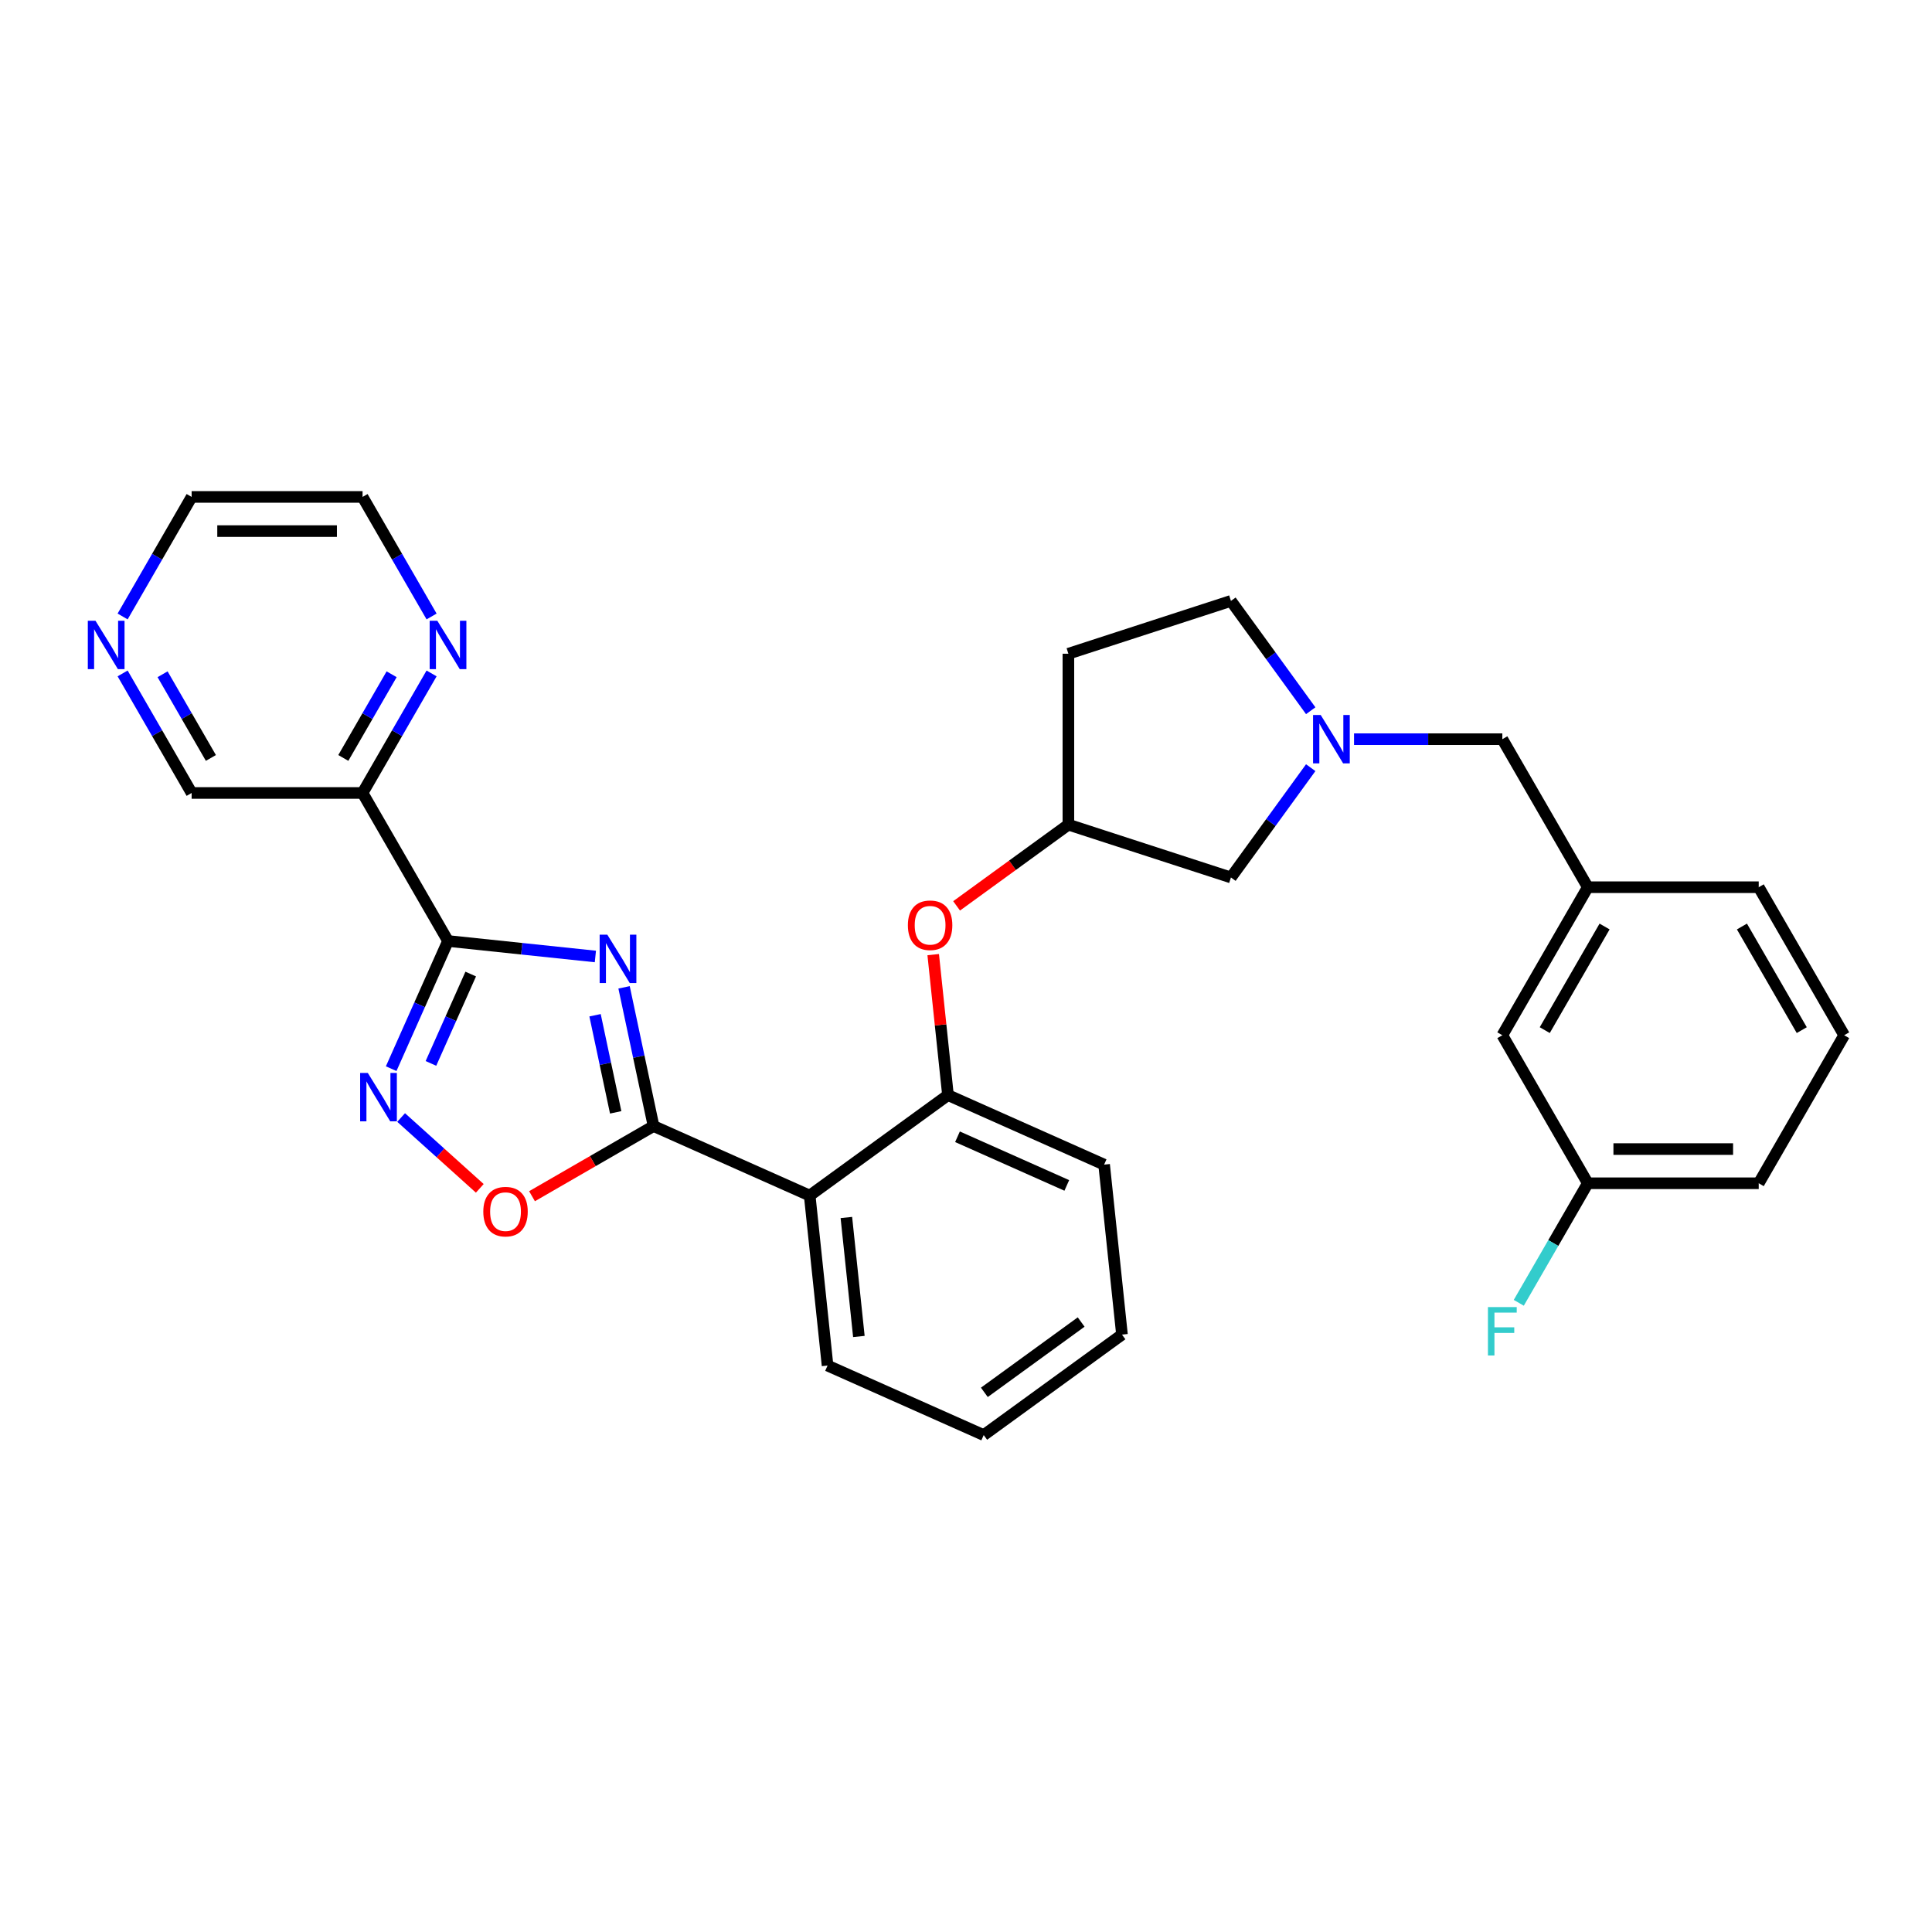 <?xml version='1.0' encoding='iso-8859-1'?>
<svg version='1.1' baseProfile='full'
              xmlns='http://www.w3.org/2000/svg'
                      xmlns:rdkit='http://www.rdkit.org/xml'
                      xmlns:xlink='http://www.w3.org/1999/xlink'
                  xml:space='preserve'
width='1000px' height='1000px' viewBox='0 0 1000 1000'>
<!-- END OF HEADER -->
<rect style='opacity:1.0;fill:#FFFFFF;stroke:none' width='1000' height='1000' x='0' y='0'> </rect>
<path class='bond-0' d='M 308.167,495.074 L 270.032,491.065' style='fill:none;fill-rule:evenodd;stroke:#0000FF;stroke-width:6px;stroke-linecap:butt;stroke-linejoin:miter;stroke-opacity:1' />
<path class='bond-0' d='M 270.032,491.065 L 231.896,487.057' style='fill:none;fill-rule:evenodd;stroke:#000000;stroke-width:6px;stroke-linecap:butt;stroke-linejoin:miter;stroke-opacity:1' />
<path class='bond-1' d='M 323.014,511.044 L 330.644,546.942' style='fill:none;fill-rule:evenodd;stroke:#0000FF;stroke-width:6px;stroke-linecap:butt;stroke-linejoin:miter;stroke-opacity:1' />
<path class='bond-1' d='M 330.644,546.942 L 338.275,582.841' style='fill:none;fill-rule:evenodd;stroke:#000000;stroke-width:6px;stroke-linecap:butt;stroke-linejoin:miter;stroke-opacity:1' />
<path class='bond-1' d='M 307.996,525.492 L 313.337,550.621' style='fill:none;fill-rule:evenodd;stroke:#0000FF;stroke-width:6px;stroke-linecap:butt;stroke-linejoin:miter;stroke-opacity:1' />
<path class='bond-1' d='M 313.337,550.621 L 318.678,575.75' style='fill:none;fill-rule:evenodd;stroke:#000000;stroke-width:6px;stroke-linecap:butt;stroke-linejoin:miter;stroke-opacity:1' />
<path class='bond-2' d='M 231.896,487.057 L 217.185,520.098' style='fill:none;fill-rule:evenodd;stroke:#000000;stroke-width:6px;stroke-linecap:butt;stroke-linejoin:miter;stroke-opacity:1' />
<path class='bond-2' d='M 217.185,520.098 L 202.474,553.139' style='fill:none;fill-rule:evenodd;stroke:#0000FF;stroke-width:6px;stroke-linecap:butt;stroke-linejoin:miter;stroke-opacity:1' />
<path class='bond-2' d='M 243.647,504.166 L 233.349,527.295' style='fill:none;fill-rule:evenodd;stroke:#000000;stroke-width:6px;stroke-linecap:butt;stroke-linejoin:miter;stroke-opacity:1' />
<path class='bond-2' d='M 233.349,527.295 L 223.052,550.424' style='fill:none;fill-rule:evenodd;stroke:#0000FF;stroke-width:6px;stroke-linecap:butt;stroke-linejoin:miter;stroke-opacity:1' />
<path class='bond-5' d='M 231.896,487.057 L 187.661,410.44' style='fill:none;fill-rule:evenodd;stroke:#000000;stroke-width:6px;stroke-linecap:butt;stroke-linejoin:miter;stroke-opacity:1' />
<path class='bond-3' d='M 338.275,582.841 L 419.096,618.825' style='fill:none;fill-rule:evenodd;stroke:#000000;stroke-width:6px;stroke-linecap:butt;stroke-linejoin:miter;stroke-opacity:1' />
<path class='bond-4' d='M 338.275,582.841 L 306.823,601' style='fill:none;fill-rule:evenodd;stroke:#000000;stroke-width:6px;stroke-linecap:butt;stroke-linejoin:miter;stroke-opacity:1' />
<path class='bond-4' d='M 306.823,601 L 275.37,619.159' style='fill:none;fill-rule:evenodd;stroke:#FF0000;stroke-width:6px;stroke-linecap:butt;stroke-linejoin:miter;stroke-opacity:1' />
<path class='bond-30' d='M 207.625,578.425 L 227.982,596.754' style='fill:none;fill-rule:evenodd;stroke:#0000FF;stroke-width:6px;stroke-linecap:butt;stroke-linejoin:miter;stroke-opacity:1' />
<path class='bond-30' d='M 227.982,596.754 L 248.339,615.084' style='fill:none;fill-rule:evenodd;stroke:#FF0000;stroke-width:6px;stroke-linecap:butt;stroke-linejoin:miter;stroke-opacity:1' />
<path class='bond-6' d='M 419.096,618.825 L 490.669,566.824' style='fill:none;fill-rule:evenodd;stroke:#000000;stroke-width:6px;stroke-linecap:butt;stroke-linejoin:miter;stroke-opacity:1' />
<path class='bond-21' d='M 419.096,618.825 L 428.343,706.81' style='fill:none;fill-rule:evenodd;stroke:#000000;stroke-width:6px;stroke-linecap:butt;stroke-linejoin:miter;stroke-opacity:1' />
<path class='bond-21' d='M 438.08,630.173 L 444.553,691.763' style='fill:none;fill-rule:evenodd;stroke:#000000;stroke-width:6px;stroke-linecap:butt;stroke-linejoin:miter;stroke-opacity:1' />
<path class='bond-9' d='M 187.661,410.44 L 205.523,379.501' style='fill:none;fill-rule:evenodd;stroke:#000000;stroke-width:6px;stroke-linecap:butt;stroke-linejoin:miter;stroke-opacity:1' />
<path class='bond-9' d='M 205.523,379.501 L 223.386,348.562' style='fill:none;fill-rule:evenodd;stroke:#0000FF;stroke-width:6px;stroke-linecap:butt;stroke-linejoin:miter;stroke-opacity:1' />
<path class='bond-9' d='M 177.696,392.311 L 190.2,370.654' style='fill:none;fill-rule:evenodd;stroke:#000000;stroke-width:6px;stroke-linecap:butt;stroke-linejoin:miter;stroke-opacity:1' />
<path class='bond-9' d='M 190.2,370.654 L 202.704,348.997' style='fill:none;fill-rule:evenodd;stroke:#0000FF;stroke-width:6px;stroke-linecap:butt;stroke-linejoin:miter;stroke-opacity:1' />
<path class='bond-18' d='M 187.661,410.44 L 99.191,410.44' style='fill:none;fill-rule:evenodd;stroke:#000000;stroke-width:6px;stroke-linecap:butt;stroke-linejoin:miter;stroke-opacity:1' />
<path class='bond-8' d='M 490.669,566.824 L 486.848,530.466' style='fill:none;fill-rule:evenodd;stroke:#000000;stroke-width:6px;stroke-linecap:butt;stroke-linejoin:miter;stroke-opacity:1' />
<path class='bond-8' d='M 486.848,530.466 L 483.027,494.109' style='fill:none;fill-rule:evenodd;stroke:#FF0000;stroke-width:6px;stroke-linecap:butt;stroke-linejoin:miter;stroke-opacity:1' />
<path class='bond-22' d='M 490.669,566.824 L 571.49,602.808' style='fill:none;fill-rule:evenodd;stroke:#000000;stroke-width:6px;stroke-linecap:butt;stroke-linejoin:miter;stroke-opacity:1' />
<path class='bond-22' d='M 495.596,588.386 L 552.171,613.574' style='fill:none;fill-rule:evenodd;stroke:#000000;stroke-width:6px;stroke-linecap:butt;stroke-linejoin:miter;stroke-opacity:1' />
<path class='bond-7' d='M 678.428,397.342 L 657.781,425.759' style='fill:none;fill-rule:evenodd;stroke:#0000FF;stroke-width:6px;stroke-linecap:butt;stroke-linejoin:miter;stroke-opacity:1' />
<path class='bond-7' d='M 657.781,425.759 L 637.135,454.176' style='fill:none;fill-rule:evenodd;stroke:#000000;stroke-width:6px;stroke-linecap:butt;stroke-linejoin:miter;stroke-opacity:1' />
<path class='bond-12' d='M 700.85,382.603 L 739.228,382.603' style='fill:none;fill-rule:evenodd;stroke:#0000FF;stroke-width:6px;stroke-linecap:butt;stroke-linejoin:miter;stroke-opacity:1' />
<path class='bond-12' d='M 739.228,382.603 L 777.606,382.603' style='fill:none;fill-rule:evenodd;stroke:#000000;stroke-width:6px;stroke-linecap:butt;stroke-linejoin:miter;stroke-opacity:1' />
<path class='bond-33' d='M 678.428,367.864 L 657.781,339.446' style='fill:none;fill-rule:evenodd;stroke:#0000FF;stroke-width:6px;stroke-linecap:butt;stroke-linejoin:miter;stroke-opacity:1' />
<path class='bond-33' d='M 657.781,339.446 L 637.135,311.029' style='fill:none;fill-rule:evenodd;stroke:#000000;stroke-width:6px;stroke-linecap:butt;stroke-linejoin:miter;stroke-opacity:1' />
<path class='bond-10' d='M 495.135,468.876 L 524.065,447.857' style='fill:none;fill-rule:evenodd;stroke:#FF0000;stroke-width:6px;stroke-linecap:butt;stroke-linejoin:miter;stroke-opacity:1' />
<path class='bond-10' d='M 524.065,447.857 L 552.995,426.838' style='fill:none;fill-rule:evenodd;stroke:#000000;stroke-width:6px;stroke-linecap:butt;stroke-linejoin:miter;stroke-opacity:1' />
<path class='bond-24' d='M 223.386,319.084 L 205.523,288.145' style='fill:none;fill-rule:evenodd;stroke:#0000FF;stroke-width:6px;stroke-linecap:butt;stroke-linejoin:miter;stroke-opacity:1' />
<path class='bond-24' d='M 205.523,288.145 L 187.661,257.206' style='fill:none;fill-rule:evenodd;stroke:#000000;stroke-width:6px;stroke-linecap:butt;stroke-linejoin:miter;stroke-opacity:1' />
<path class='bond-13' d='M 552.995,426.838 L 637.135,454.176' style='fill:none;fill-rule:evenodd;stroke:#000000;stroke-width:6px;stroke-linecap:butt;stroke-linejoin:miter;stroke-opacity:1' />
<path class='bond-14' d='M 552.995,426.838 L 552.995,338.368' style='fill:none;fill-rule:evenodd;stroke:#000000;stroke-width:6px;stroke-linecap:butt;stroke-linejoin:miter;stroke-opacity:1' />
<path class='bond-11' d='M 63.466,348.562 L 81.328,379.501' style='fill:none;fill-rule:evenodd;stroke:#0000FF;stroke-width:6px;stroke-linecap:butt;stroke-linejoin:miter;stroke-opacity:1' />
<path class='bond-11' d='M 81.328,379.501 L 99.191,410.44' style='fill:none;fill-rule:evenodd;stroke:#000000;stroke-width:6px;stroke-linecap:butt;stroke-linejoin:miter;stroke-opacity:1' />
<path class='bond-11' d='M 84.148,348.997 L 96.652,370.654' style='fill:none;fill-rule:evenodd;stroke:#0000FF;stroke-width:6px;stroke-linecap:butt;stroke-linejoin:miter;stroke-opacity:1' />
<path class='bond-11' d='M 96.652,370.654 L 109.156,392.311' style='fill:none;fill-rule:evenodd;stroke:#000000;stroke-width:6px;stroke-linecap:butt;stroke-linejoin:miter;stroke-opacity:1' />
<path class='bond-25' d='M 63.466,319.084 L 81.328,288.145' style='fill:none;fill-rule:evenodd;stroke:#0000FF;stroke-width:6px;stroke-linecap:butt;stroke-linejoin:miter;stroke-opacity:1' />
<path class='bond-25' d='M 81.328,288.145 L 99.191,257.206' style='fill:none;fill-rule:evenodd;stroke:#000000;stroke-width:6px;stroke-linecap:butt;stroke-linejoin:miter;stroke-opacity:1' />
<path class='bond-16' d='M 777.606,382.603 L 821.841,459.22' style='fill:none;fill-rule:evenodd;stroke:#000000;stroke-width:6px;stroke-linecap:butt;stroke-linejoin:miter;stroke-opacity:1' />
<path class='bond-15' d='M 552.995,338.368 L 637.135,311.029' style='fill:none;fill-rule:evenodd;stroke:#000000;stroke-width:6px;stroke-linecap:butt;stroke-linejoin:miter;stroke-opacity:1' />
<path class='bond-17' d='M 821.841,459.22 L 777.606,535.837' style='fill:none;fill-rule:evenodd;stroke:#000000;stroke-width:6px;stroke-linecap:butt;stroke-linejoin:miter;stroke-opacity:1' />
<path class='bond-17' d='M 830.529,479.559 L 799.565,533.191' style='fill:none;fill-rule:evenodd;stroke:#000000;stroke-width:6px;stroke-linecap:butt;stroke-linejoin:miter;stroke-opacity:1' />
<path class='bond-26' d='M 821.841,459.22 L 910.311,459.22' style='fill:none;fill-rule:evenodd;stroke:#000000;stroke-width:6px;stroke-linecap:butt;stroke-linejoin:miter;stroke-opacity:1' />
<path class='bond-19' d='M 777.606,535.837 L 821.841,612.454' style='fill:none;fill-rule:evenodd;stroke:#000000;stroke-width:6px;stroke-linecap:butt;stroke-linejoin:miter;stroke-opacity:1' />
<path class='bond-20' d='M 821.841,612.454 L 803.978,643.393' style='fill:none;fill-rule:evenodd;stroke:#000000;stroke-width:6px;stroke-linecap:butt;stroke-linejoin:miter;stroke-opacity:1' />
<path class='bond-20' d='M 803.978,643.393 L 786.116,674.332' style='fill:none;fill-rule:evenodd;stroke:#33CCCC;stroke-width:6px;stroke-linecap:butt;stroke-linejoin:miter;stroke-opacity:1' />
<path class='bond-34' d='M 821.841,612.454 L 910.311,612.454' style='fill:none;fill-rule:evenodd;stroke:#000000;stroke-width:6px;stroke-linecap:butt;stroke-linejoin:miter;stroke-opacity:1' />
<path class='bond-34' d='M 835.111,594.76 L 897.04,594.76' style='fill:none;fill-rule:evenodd;stroke:#000000;stroke-width:6px;stroke-linecap:butt;stroke-linejoin:miter;stroke-opacity:1' />
<path class='bond-28' d='M 428.343,706.81 L 509.165,742.794' style='fill:none;fill-rule:evenodd;stroke:#000000;stroke-width:6px;stroke-linecap:butt;stroke-linejoin:miter;stroke-opacity:1' />
<path class='bond-31' d='M 571.49,602.808 L 580.738,690.793' style='fill:none;fill-rule:evenodd;stroke:#000000;stroke-width:6px;stroke-linecap:butt;stroke-linejoin:miter;stroke-opacity:1' />
<path class='bond-23' d='M 954.545,535.837 L 910.311,459.22' style='fill:none;fill-rule:evenodd;stroke:#000000;stroke-width:6px;stroke-linecap:butt;stroke-linejoin:miter;stroke-opacity:1' />
<path class='bond-23' d='M 932.587,533.191 L 901.622,479.559' style='fill:none;fill-rule:evenodd;stroke:#000000;stroke-width:6px;stroke-linecap:butt;stroke-linejoin:miter;stroke-opacity:1' />
<path class='bond-27' d='M 954.545,535.837 L 910.311,612.454' style='fill:none;fill-rule:evenodd;stroke:#000000;stroke-width:6px;stroke-linecap:butt;stroke-linejoin:miter;stroke-opacity:1' />
<path class='bond-32' d='M 187.661,257.206 L 99.191,257.206' style='fill:none;fill-rule:evenodd;stroke:#000000;stroke-width:6px;stroke-linecap:butt;stroke-linejoin:miter;stroke-opacity:1' />
<path class='bond-32' d='M 174.39,274.9 L 112.462,274.9' style='fill:none;fill-rule:evenodd;stroke:#000000;stroke-width:6px;stroke-linecap:butt;stroke-linejoin:miter;stroke-opacity:1' />
<path class='bond-29' d='M 509.165,742.794 L 580.738,690.793' style='fill:none;fill-rule:evenodd;stroke:#000000;stroke-width:6px;stroke-linecap:butt;stroke-linejoin:miter;stroke-opacity:1' />
<path class='bond-29' d='M 509.5,720.679 L 559.602,684.278' style='fill:none;fill-rule:evenodd;stroke:#000000;stroke-width:6px;stroke-linecap:butt;stroke-linejoin:miter;stroke-opacity:1' />
<path  class='atom-0' d='M 314.343 483.777
L 322.553 497.048
Q 323.366 498.357, 324.676 500.728
Q 325.985 503.099, 326.056 503.241
L 326.056 483.777
L 329.382 483.777
L 329.382 508.832
L 325.95 508.832
L 317.138 494.323
Q 316.112 492.624, 315.015 490.678
Q 313.953 488.732, 313.635 488.13
L 313.635 508.832
L 310.379 508.832
L 310.379 483.777
L 314.343 483.777
' fill='#0000FF'/>
<path  class='atom-3' d='M 190.374 555.351
L 198.584 568.621
Q 199.398 569.931, 200.707 572.302
Q 202.016 574.673, 202.087 574.814
L 202.087 555.351
L 205.413 555.351
L 205.413 580.406
L 201.981 580.406
L 193.169 565.897
Q 192.143 564.198, 191.046 562.252
Q 189.984 560.305, 189.666 559.704
L 189.666 580.406
L 186.41 580.406
L 186.41 555.351
L 190.374 555.351
' fill='#0000FF'/>
<path  class='atom-5' d='M 250.157 627.147
Q 250.157 621.131, 253.129 617.769
Q 256.102 614.407, 261.658 614.407
Q 267.214 614.407, 270.186 617.769
Q 273.159 621.131, 273.159 627.147
Q 273.159 633.234, 270.151 636.702
Q 267.143 640.134, 261.658 640.134
Q 256.137 640.134, 253.129 636.702
Q 250.157 633.269, 250.157 627.147
M 261.658 637.303
Q 265.48 637.303, 267.532 634.755
Q 269.62 632.172, 269.62 627.147
Q 269.62 622.228, 267.532 619.751
Q 265.48 617.238, 261.658 617.238
Q 257.836 617.238, 255.748 619.715
Q 253.695 622.193, 253.695 627.147
Q 253.695 632.207, 255.748 634.755
Q 257.836 637.303, 261.658 637.303
' fill='#FF0000'/>
<path  class='atom-8' d='M 683.598 370.075
L 691.808 383.346
Q 692.622 384.655, 693.931 387.026
Q 695.241 389.397, 695.311 389.539
L 695.311 370.075
L 698.638 370.075
L 698.638 395.13
L 695.205 395.13
L 686.394 380.621
Q 685.367 378.922, 684.27 376.976
Q 683.209 375.03, 682.89 374.428
L 682.89 395.13
L 679.635 395.13
L 679.635 370.075
L 683.598 370.075
' fill='#0000FF'/>
<path  class='atom-9' d='M 469.921 478.91
Q 469.921 472.894, 472.893 469.532
Q 475.866 466.17, 481.422 466.17
Q 486.978 466.17, 489.95 469.532
Q 492.923 472.894, 492.923 478.91
Q 492.923 484.996, 489.915 488.464
Q 486.907 491.897, 481.422 491.897
Q 475.901 491.897, 472.893 488.464
Q 469.921 485.032, 469.921 478.91
M 481.422 489.066
Q 485.244 489.066, 487.296 486.518
Q 489.384 483.935, 489.384 478.91
Q 489.384 473.991, 487.296 471.513
Q 485.244 469.001, 481.422 469.001
Q 477.6 469.001, 475.512 471.478
Q 473.459 473.955, 473.459 478.91
Q 473.459 483.97, 475.512 486.518
Q 477.6 489.066, 481.422 489.066
' fill='#FF0000'/>
<path  class='atom-10' d='M 226.357 321.296
L 234.567 334.566
Q 235.381 335.875, 236.691 338.246
Q 238 340.617, 238.071 340.759
L 238.071 321.296
L 241.397 321.296
L 241.397 346.35
L 237.965 346.35
L 229.153 331.841
Q 228.127 330.143, 227.03 328.196
Q 225.968 326.25, 225.65 325.648
L 225.65 346.35
L 222.394 346.35
L 222.394 321.296
L 226.357 321.296
' fill='#0000FF'/>
<path  class='atom-12' d='M 49.418 321.296
L 57.628 334.566
Q 58.442 335.875, 59.751 338.246
Q 61.061 340.617, 61.131 340.759
L 61.131 321.296
L 64.458 321.296
L 64.458 346.35
L 61.025 346.35
L 52.214 331.841
Q 51.187 330.143, 50.09 328.196
Q 49.029 326.25, 48.71 325.648
L 48.71 346.35
L 45.455 346.35
L 45.455 321.296
L 49.418 321.296
' fill='#0000FF'/>
<path  class='atom-21' d='M 770.157 676.544
L 785.055 676.544
L 785.055 679.41
L 773.519 679.41
L 773.519 687.018
L 783.781 687.018
L 783.781 689.92
L 773.519 689.92
L 773.519 701.598
L 770.157 701.598
L 770.157 676.544
' fill='#33CCCC'/>
</svg>
